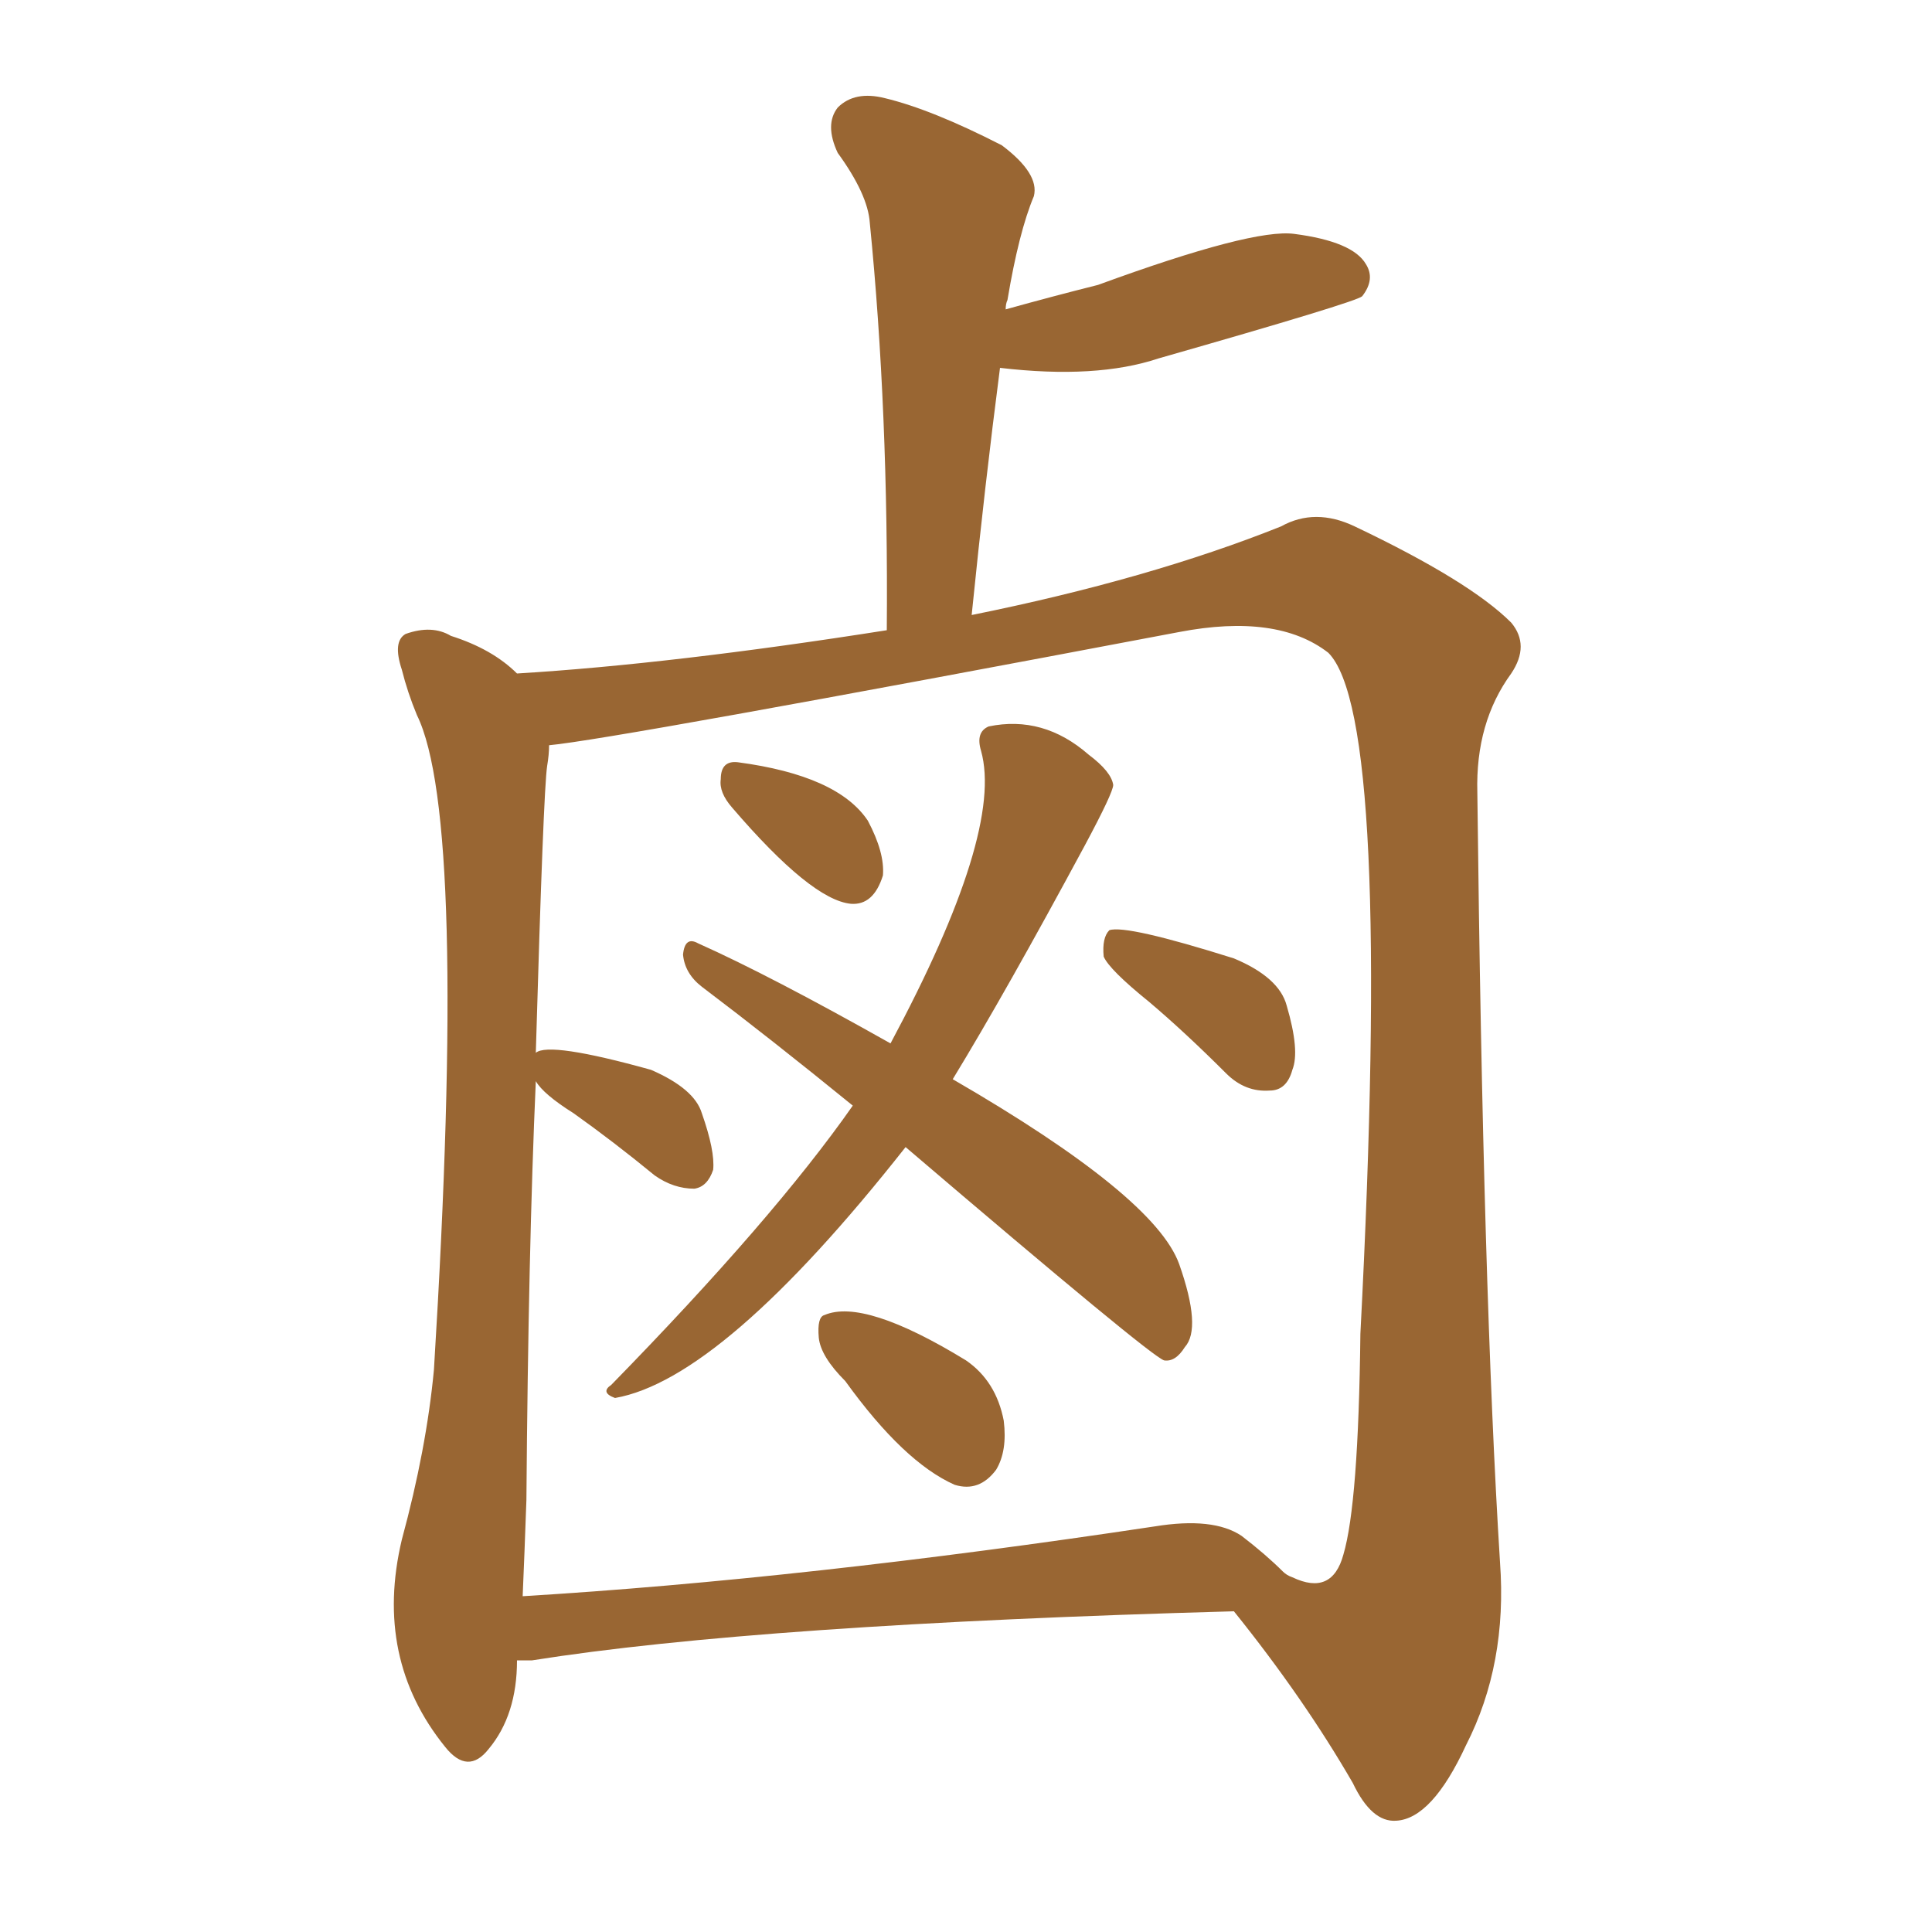 <svg xmlns="http://www.w3.org/2000/svg" xmlns:xlink="http://www.w3.org/1999/xlink" width="150" height="150"><path fill="#996633" padding="10" d="M70.31 89.06L70.31 89.06Q56.10 107.08 47.75 108.54L47.75 108.54Q46.58 108.11 47.46 107.52L47.46 107.52Q60.06 94.63 66.21 85.84L66.21 85.84Q59.91 80.71 54.49 76.61L54.49 76.61Q53.17 75.59 53.03 74.12L53.03 74.12Q53.17 72.66 54.20 73.24L54.20 73.24Q59.77 75.73 69.14 81.01L69.14 81.01Q77.93 64.60 76.17 58.30L76.17 58.30Q75.73 56.84 76.76 56.40L76.76 56.40Q81.01 55.52 84.52 58.59L84.52 58.59Q86.28 59.91 86.43 60.94L86.43 60.94Q86.43 61.52 84.23 65.63L84.23 65.63Q78.08 77.05 73.97 83.79L73.97 83.79Q89.65 92.87 91.55 98.14L91.55 98.14Q93.31 103.13 91.99 104.59L91.99 104.59Q91.26 105.76 90.38 105.62L90.38 105.62Q89.36 105.32 70.31 89.06ZM56.84 62.70L56.84 62.70Q55.81 61.52 55.96 60.50L55.96 60.50Q55.96 59.03 57.28 59.18L57.28 59.18Q65.04 60.21 67.38 63.72L67.38 63.72Q68.70 66.21 68.55 67.97L68.55 67.97Q67.82 70.31 66.06 70.17L66.06 70.17Q62.99 69.87 56.84 62.70ZM89.21 77.78L89.21 77.78Q86.13 75.29 85.69 74.27L85.69 74.27Q85.55 72.80 86.13 72.22L86.13 72.22Q87.45 71.78 95.80 74.41L95.80 74.41Q99.32 75.88 99.90 78.08L99.90 78.08Q100.93 81.59 100.34 83.06L100.34 83.06Q99.90 84.67 98.58 84.67L98.58 84.67Q96.68 84.81 95.21 83.35L95.21 83.35Q91.99 80.13 89.21 77.78ZM65.63 107.23L65.63 107.23Q63.72 105.32 63.57 103.86L63.57 103.86Q63.43 102.25 64.01 102.10L64.01 102.10Q67.09 100.78 75 105.62L75 105.62Q77.34 107.23 77.93 110.30L77.93 110.30Q78.22 112.65 77.34 114.11L77.34 114.11Q76.03 115.87 74.12 115.28L74.12 115.28Q70.17 113.53 65.63 107.23ZM40.14 128.91L40.14 128.91Q40.14 133.15 37.94 135.79L37.94 135.79Q36.33 137.84 34.57 135.64L34.57 135.64Q29.00 128.76 31.20 119.53L31.20 119.53Q33.11 112.50 33.69 106.35L33.69 106.35Q36.33 63.57 32.37 55.52L32.37 55.52Q31.64 53.76 31.20 52.00L31.20 52.00Q30.47 49.80 31.49 49.22L31.49 49.22Q33.54 48.49 35.01 49.37L35.01 49.37Q38.23 50.39 40.14 52.29L40.14 52.29Q52.15 51.56 68.85 48.93L68.85 48.93Q68.99 31.93 67.53 17.29L67.53 17.29Q67.38 15.09 65.04 11.87L65.04 11.87Q64.01 9.67 65.04 8.35L65.04 8.35Q66.36 7.03 68.70 7.62L68.70 7.62Q72.36 8.50 77.78 11.28L77.78 11.28Q80.71 13.48 80.27 15.23L80.27 15.23Q79.10 18.02 78.22 23.29L78.22 23.29Q78.08 23.58 78.08 24.02L78.08 24.02Q81.74 23.00 85.25 22.12L85.25 22.12Q97.27 17.72 100.49 18.16L100.49 18.16Q105.03 18.75 106.05 20.51L106.05 20.51Q106.79 21.68 105.76 23.00L105.76 23.00Q105.32 23.44 89.94 27.83L89.94 27.83Q85.11 29.44 77.64 28.56L77.64 28.56Q76.46 37.65 75.44 47.75L75.44 47.75Q89.21 44.97 99.46 40.87L99.46 40.87Q102.10 39.40 105.18 40.87L105.18 40.87Q114.11 45.12 117.33 48.34L117.33 48.34Q118.80 50.10 117.33 52.29L117.33 52.29Q114.55 56.10 114.70 61.52L114.70 61.52Q115.14 100.20 116.46 121.29L116.46 121.29Q117.04 129.20 113.82 135.50L113.82 135.50Q111.18 141.21 108.40 141.36L108.40 141.36Q106.49 141.50 105.03 138.43L105.03 138.43Q101.22 131.84 95.80 125.10L95.80 125.10Q58.89 126.12 41.31 128.91L41.31 128.91Q40.58 128.91 40.14 128.91ZM96.39 119.24L96.39 119.24L96.39 119.24Q98.29 120.70 99.61 122.02L99.61 122.02Q99.90 122.31 100.34 122.46L100.34 122.46Q103.42 123.93 104.30 120.70L104.30 120.70Q105.47 116.75 105.62 103.56L105.62 103.56Q108.11 55.66 103.13 50.68L103.13 50.68Q99.17 47.61 91.55 49.07L91.55 49.07Q47.46 57.42 42.63 57.86L42.63 57.86Q42.63 58.59 42.48 59.47L42.48 59.47Q42.19 61.38 41.60 81.74L41.60 81.74Q42.63 80.86 50.54 83.06L50.54 83.06Q53.91 84.52 54.49 86.43L54.49 86.43Q55.52 89.36 55.37 90.82L55.37 90.82Q54.93 92.14 53.91 92.29L53.91 92.29Q52.29 92.29 50.83 91.26L50.83 91.26Q47.61 88.62 44.53 86.43L44.53 86.43Q42.19 84.96 41.60 83.94L41.60 83.94Q41.02 96.97 40.87 116.46L40.87 116.46Q40.72 120.70 40.58 123.93L40.58 123.93Q62.40 122.61 89.65 118.51L89.65 118.51Q94.19 117.77 96.39 119.24Z"/></svg>